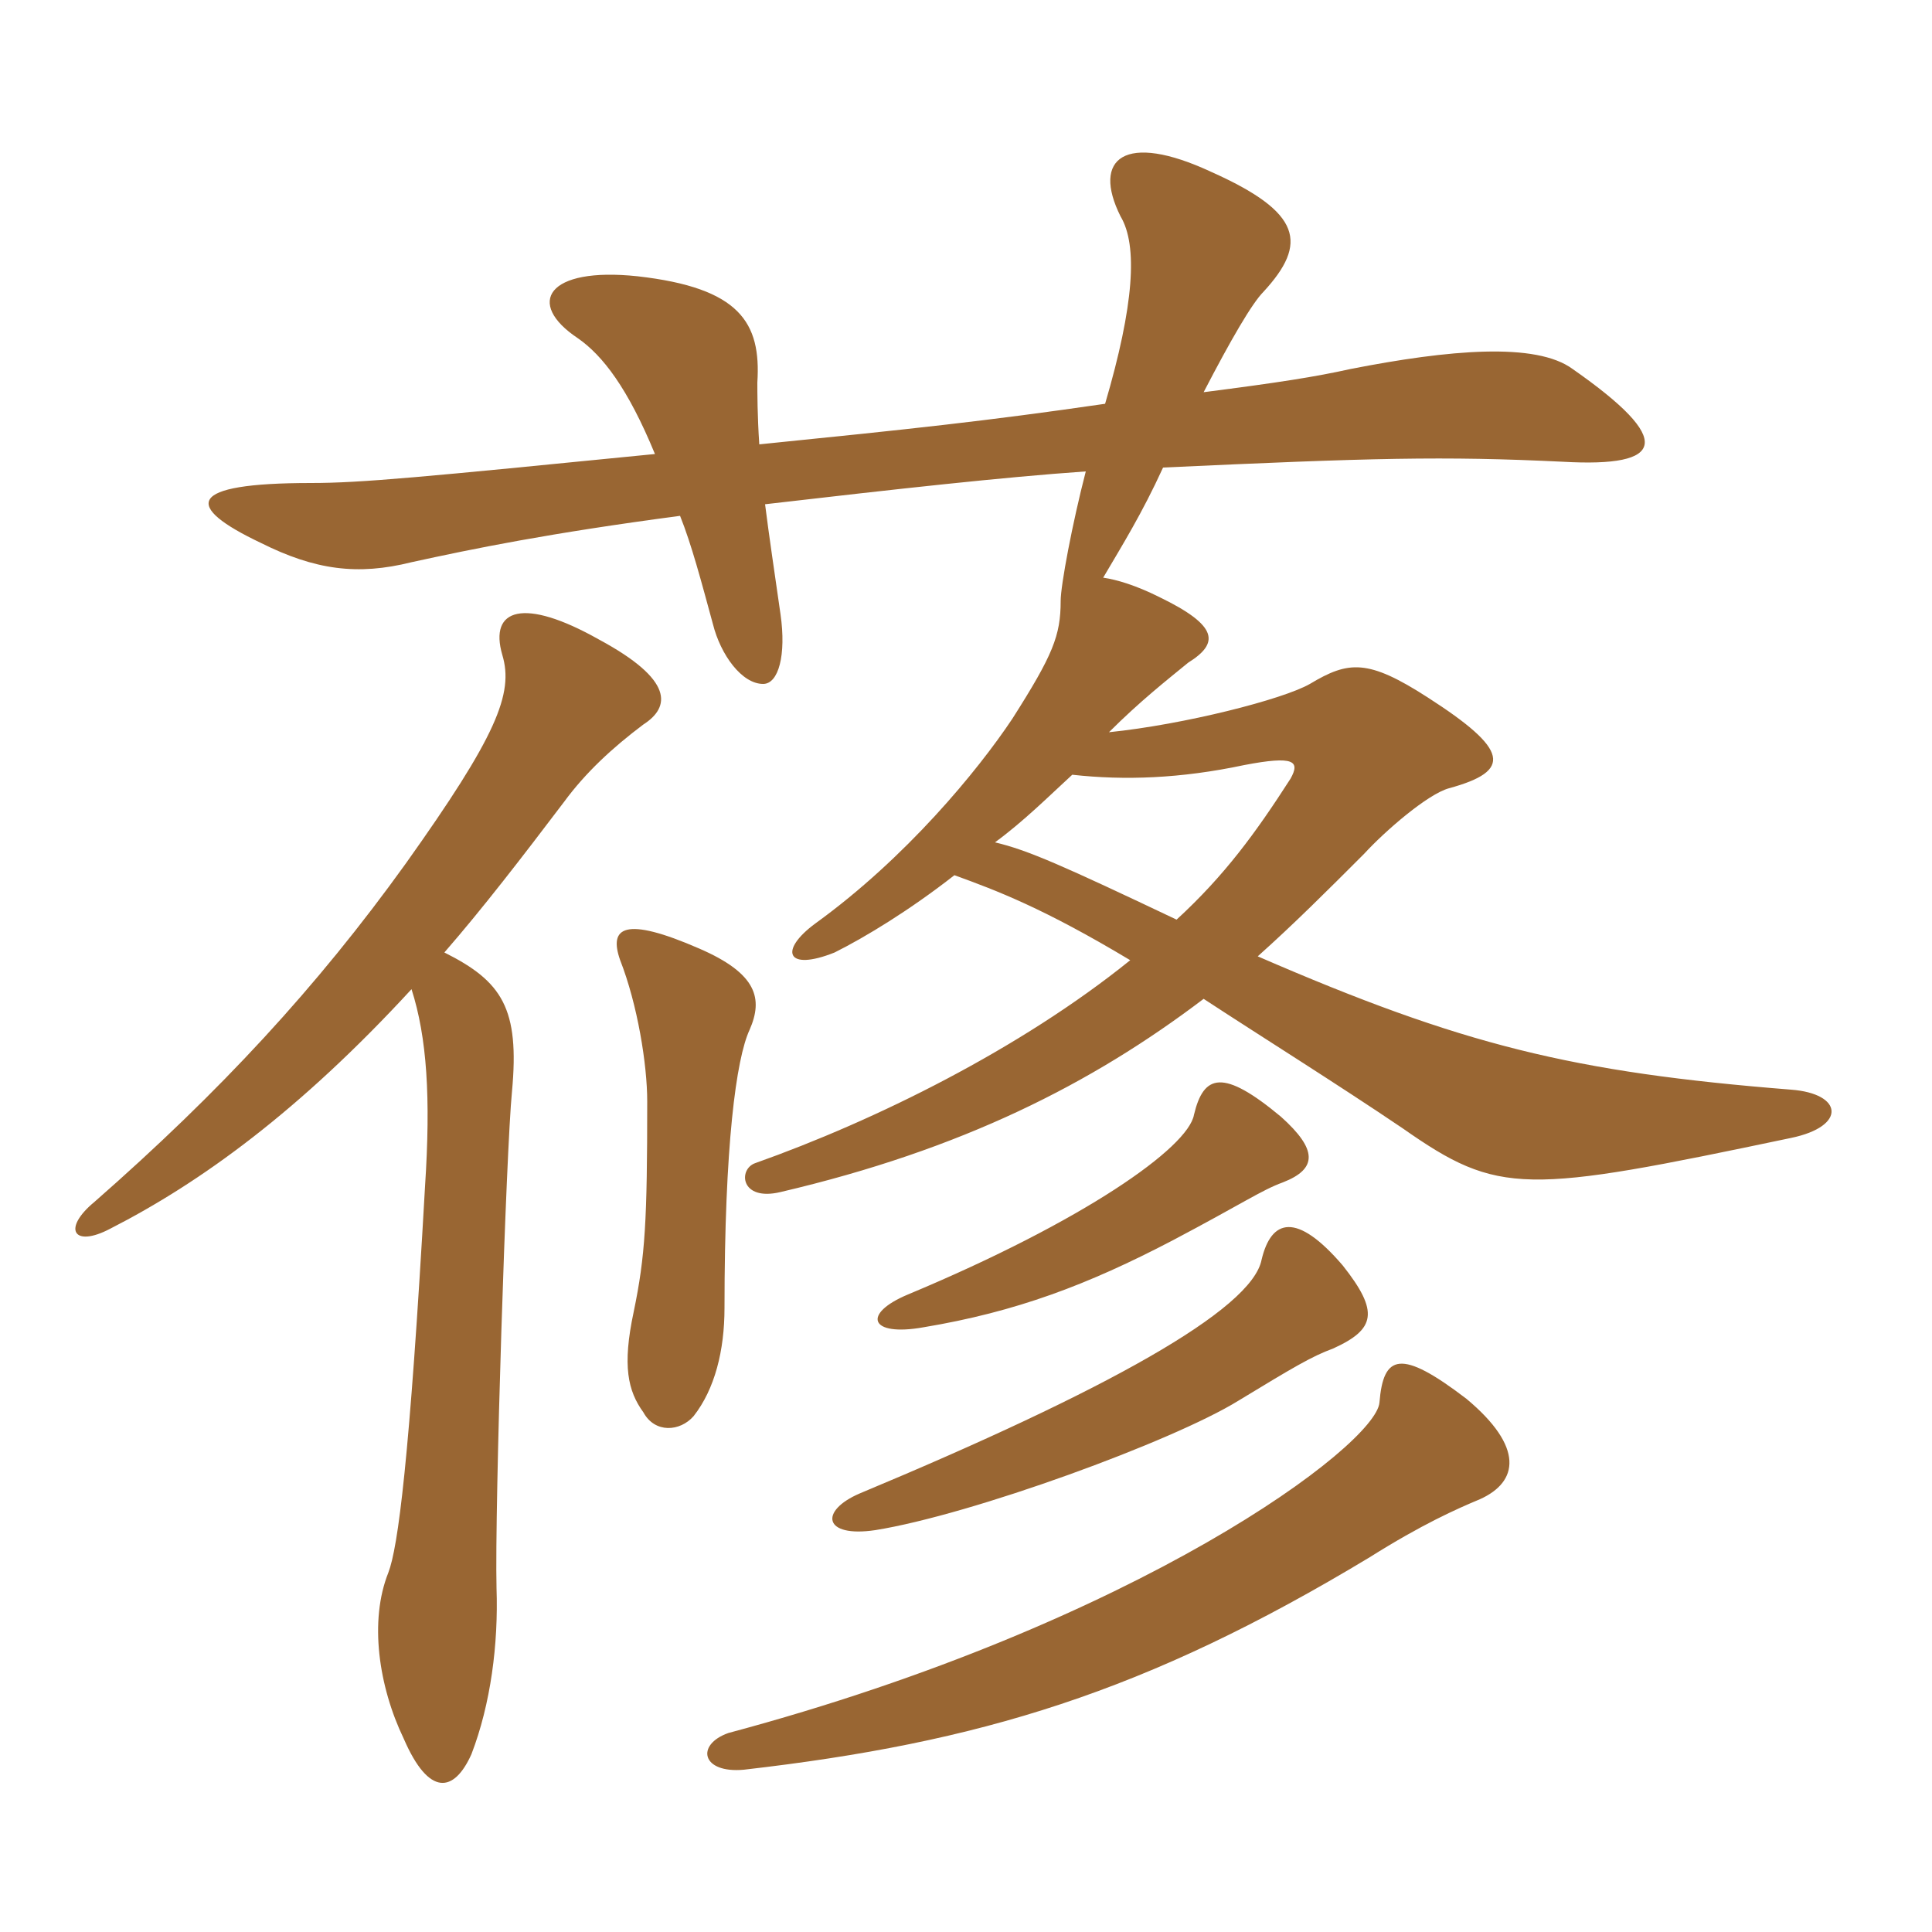 <svg xmlns="http://www.w3.org/2000/svg" xmlns:xlink="http://www.w3.org/1999/xlink" width="150" height="150"><path fill="#996633" padding="10" d="M114.90 116.40C117.90 115.05 118.35 112.35 113.85 108.60C108.75 104.70 107.40 105.15 107.10 108.90C106.80 112.20 88.50 126 56.55 134.55C54 135.45 54.45 137.70 57.75 137.40C76.05 135.30 88.95 131.40 106.35 120.90C110.40 118.35 113.10 117.15 114.90 116.40ZM104.25 98.25C100.65 94.05 98.70 94.65 97.95 97.80C97.20 101.70 85.80 108 66.75 115.95C63.60 117.30 63.90 119.40 67.95 118.80C75.45 117.60 91.05 111.90 96.15 108.75C100.35 106.20 101.85 105.30 103.50 104.70C106.80 103.20 107.10 101.85 104.25 98.25ZM99.60 91.80C102.30 90.75 102.30 89.25 99.45 86.70C94.95 82.95 93.45 83.40 92.70 86.55C92.25 89.10 84.15 94.80 70.50 100.50C66.90 102 67.50 103.80 71.70 103.05C78.90 101.85 84.45 99.75 91.05 96.30C96.45 93.45 97.95 92.40 99.60 91.80ZM58.20 79.95C59.25 77.55 58.80 75.60 54.30 73.65C48.45 71.10 47.25 72 48.15 74.55C49.50 78 50.25 82.65 50.25 85.50C50.25 94.80 50.10 97.50 49.20 101.85C48.30 106.05 48.75 108 49.95 109.65C50.85 111.30 52.80 111.15 53.85 109.95C55.50 107.85 56.25 104.85 56.25 101.55C56.25 88.95 57.15 82.20 58.20 79.95ZM31.95 76.80C33.15 80.55 33.45 85.20 33 92.10C31.80 113.40 30.90 120.15 30.15 122.10C28.65 125.85 29.40 130.95 31.35 135C33.30 139.50 35.25 139.20 36.60 136.20C38.10 132.30 38.70 127.65 38.55 123.30C38.40 117 39.30 89.25 39.75 84.75C40.35 78.30 39 76.20 34.50 73.95C37.50 70.50 40.50 66.60 43.80 62.25C45.45 60 47.55 58.05 49.95 56.25C52.05 54.90 52.35 52.80 46.50 49.65C40.65 46.35 37.95 47.25 39 50.85C39.90 53.85 38.55 57.15 31.50 67.05C24.60 76.65 17.10 84.75 7.35 93.30C4.80 95.40 5.70 96.90 8.55 95.40C15.60 91.80 23.25 86.25 31.95 76.80ZM86.10 56.85C88.50 54.45 90.60 52.80 92.25 51.45C94.65 49.95 94.65 48.60 90 46.35C88.20 45.45 86.70 45 85.65 44.85C87.15 42.30 88.65 39.90 90.30 36.30C106.50 35.55 112.05 35.40 121.35 35.85C129.30 36.30 130.05 34.20 122.10 28.65C119.25 26.55 112.50 27.15 104.85 28.65C102.15 29.25 99.30 29.70 93.45 30.45C95.55 26.40 97.20 23.55 98.10 22.65C101.55 18.90 101.10 16.50 94.05 13.35C87.30 10.20 84.75 12.30 87 16.80C88.35 19.05 88.05 23.70 85.80 31.35C76.50 32.70 70.80 33.30 58.95 34.50C58.80 32.25 58.80 30.45 58.80 29.70C59.10 25.05 57.45 22.35 49.50 21.45C42.45 20.70 40.80 23.55 44.85 26.25C46.80 27.60 48.75 30.15 50.85 35.25C32.70 37.05 28.05 37.50 24.15 37.50C14.40 37.50 14.25 39.30 20.25 42.15C24.45 44.25 27.75 44.70 31.95 43.65C36.75 42.60 42.60 41.40 52.80 40.05C53.70 42.30 54.45 45.15 55.35 48.45C55.95 50.85 57.60 53.10 59.25 53.10C60.45 53.10 61.05 50.85 60.60 47.70C60.15 44.55 59.70 41.55 59.40 39.15C69.75 37.95 77.85 37.05 84.30 36.60C83.25 40.65 82.35 45.45 82.35 46.65C82.35 49.35 81.75 50.85 78.60 55.80C75.90 59.85 70.35 66.60 63.30 71.70C60.45 73.80 61.05 75.45 64.80 73.95C67.20 72.75 70.65 70.65 74.10 67.95C77.40 69.15 81 70.50 87.75 74.55C79.20 81.45 67.95 87 58.65 90.30C57.30 90.75 57.45 93.30 60.60 92.55C74.70 89.25 84.75 84.15 93.45 77.55C97.80 80.40 103.80 84.15 108.90 87.60C116.40 92.85 118.35 92.70 139.05 88.35C143.40 87.45 143.10 84.90 139.05 84.60C122.10 83.25 113.55 81.15 97.65 74.25C100.50 71.70 103.05 69.15 105.90 66.30C107.55 64.50 110.85 61.65 112.50 61.20C117.45 59.85 117.15 58.20 110.85 54.15C106.20 51.15 104.70 51.30 101.70 53.10C99.60 54.30 91.95 56.25 86.10 56.85ZM91.35 71.40C82.50 67.20 79.80 66 77.25 65.40C79.50 63.75 81.45 61.80 83.25 60.15C87.30 60.60 91.65 60.45 96.60 59.40C100.50 58.65 100.95 59.10 100.20 60.45C97.50 64.65 95.10 67.95 91.35 71.40Z"/></svg>